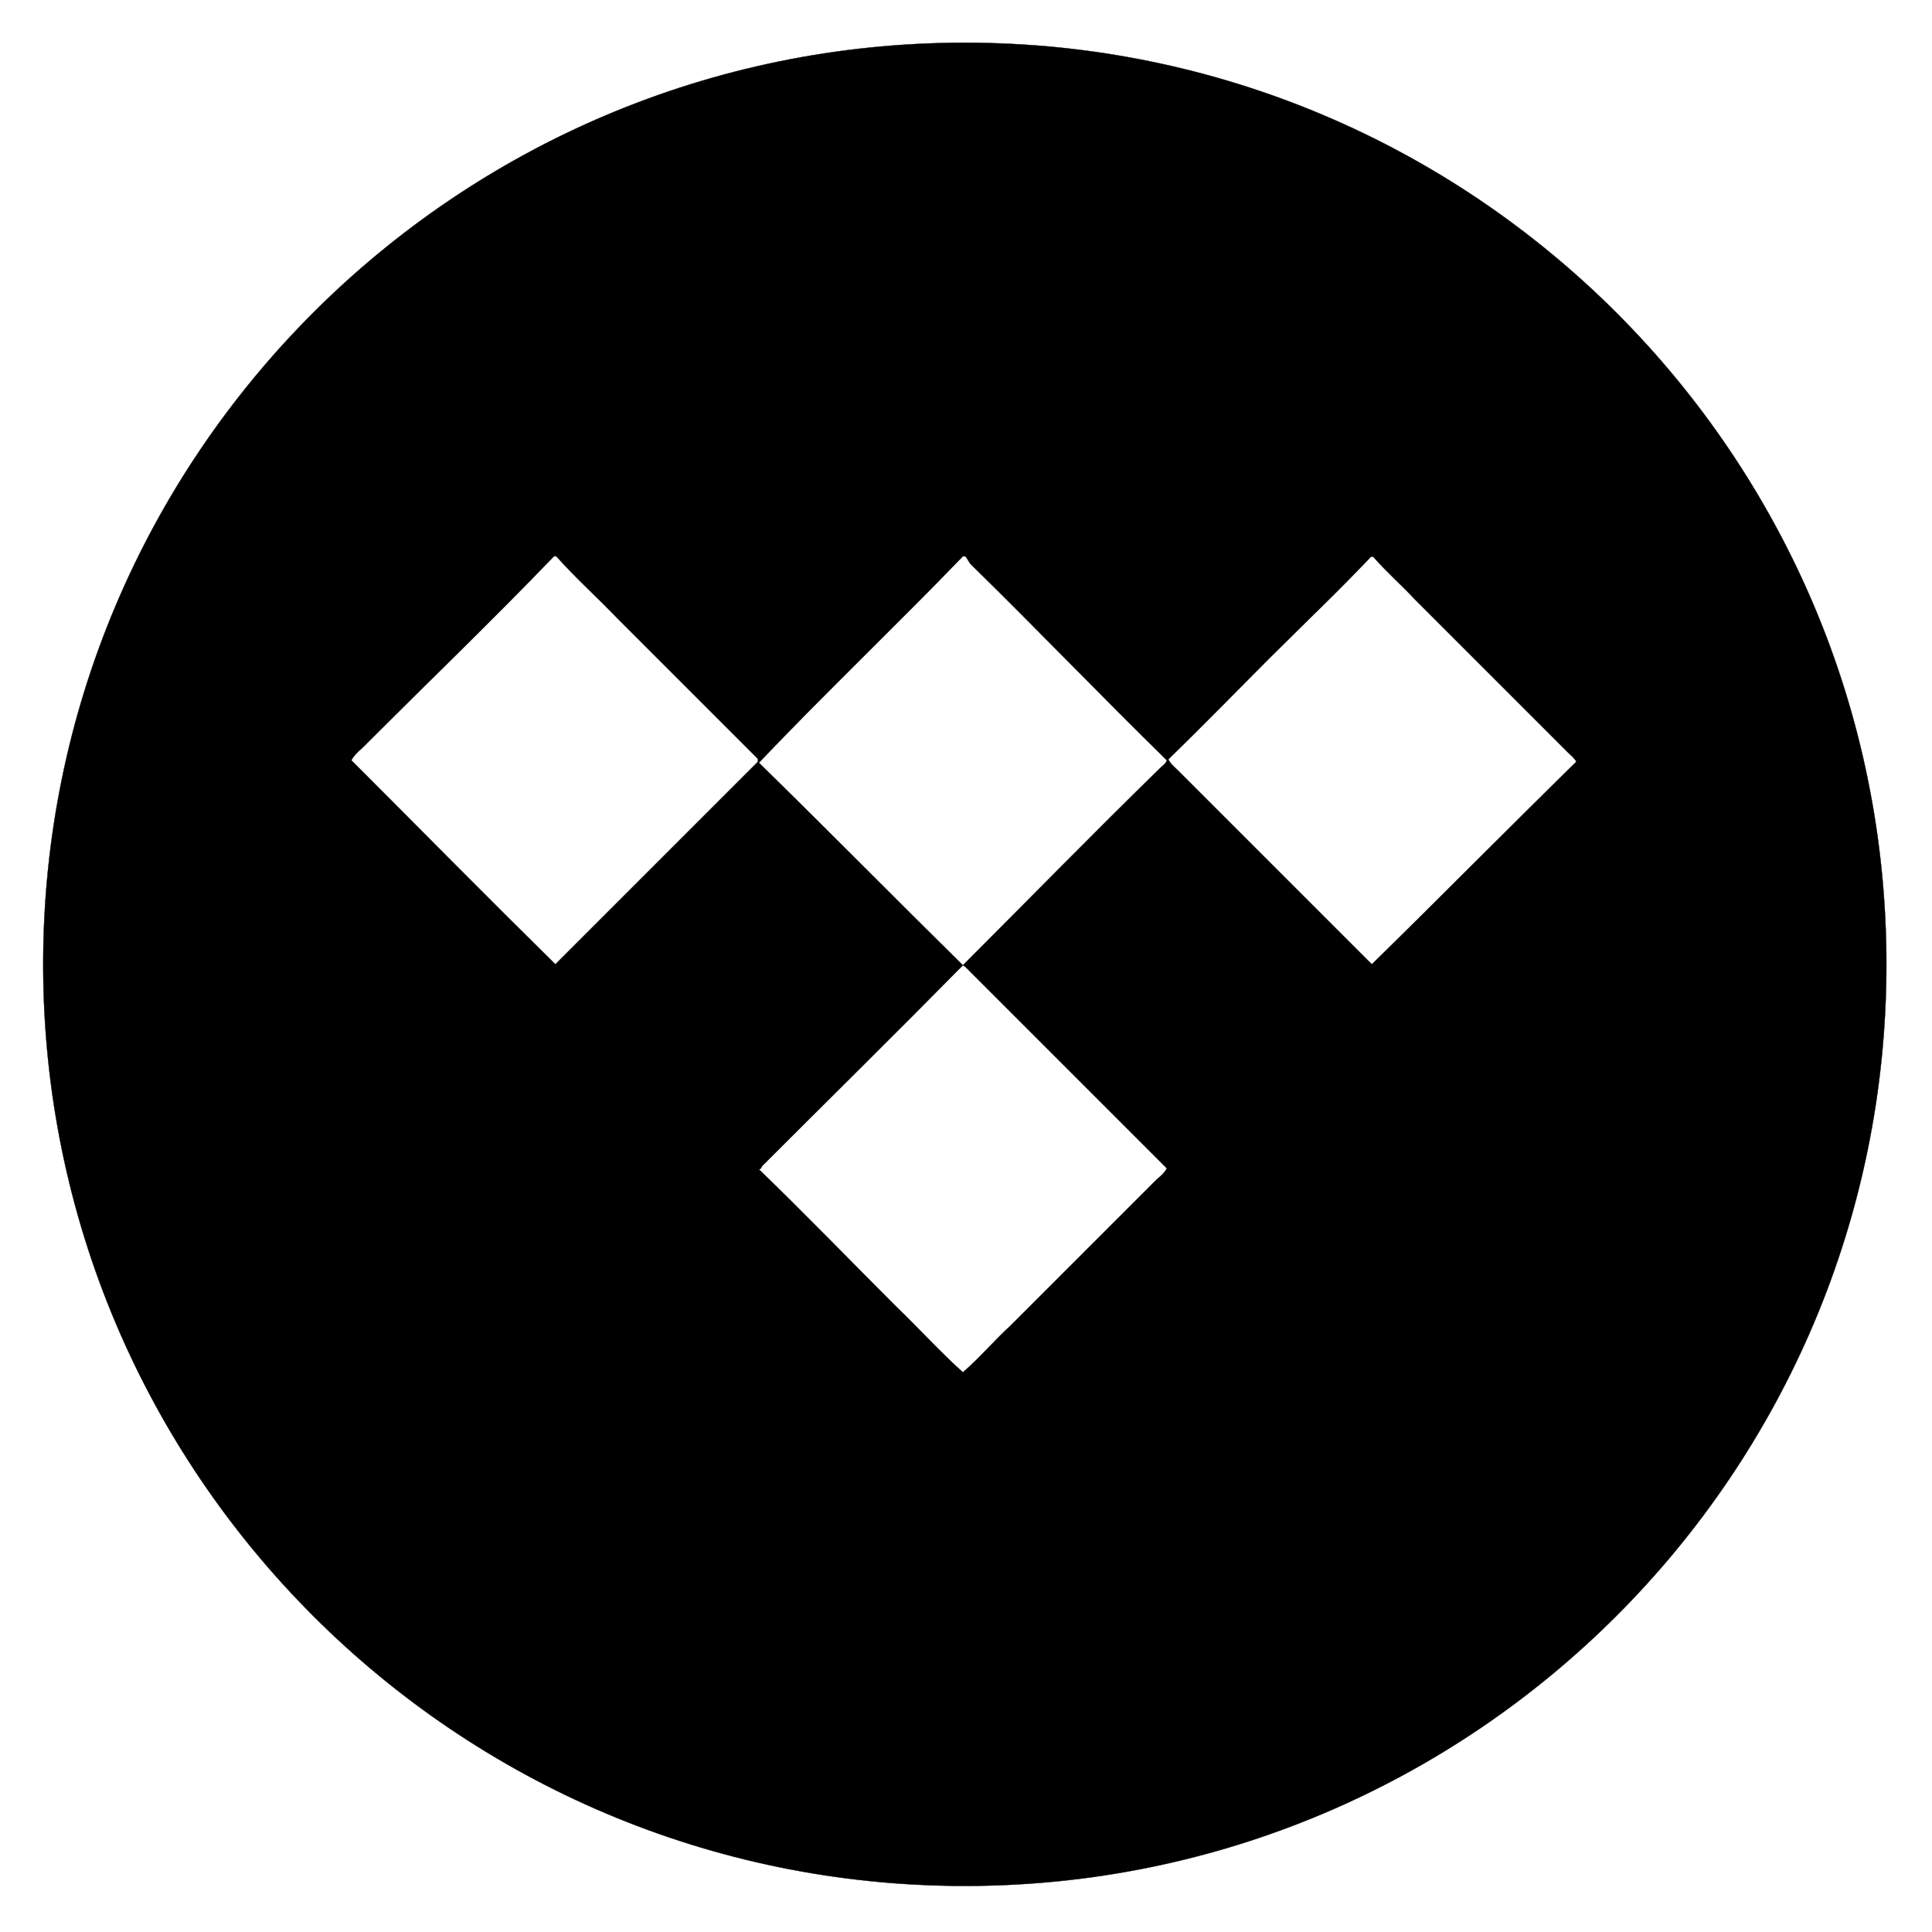 <?xml version="1.0" encoding="utf-8"?>
<!-- Generator: Adobe Illustrator 28.2.0, SVG Export Plug-In . SVG Version: 6.00 Build 0)  -->
<svg version="1.1" id="Ebene_1" xmlns="http://www.w3.org/2000/svg" xmlns:xlink="http://www.w3.org/1999/xlink" x="0px" y="0px"
	 viewBox="0 0 402.5 402.5" style="enable-background:new 0 0 402.5 402.5;" xml:space="preserve">
<style type="text/css">
	.st0{stroke:#000000;stroke-width:6.196626e-02;stroke-miterlimit:2.202;}
</style>
<path class="st0" d="M201,8.9c-106,0-192,86-192,192s86,192,192,192s192-86,192-192S307,8.9,201,8.9z M157.9,158.7
	c-14,14-28.2,28.2-42.2,42.2c-14.2-14-28.2-28.2-42.5-42.5c0.7-1.4,2.2-2.4,3.1-3.4c13-13,26.3-25.8,39.1-39.1h0.5
	c4.1,4.6,8.7,8.7,12.8,13l29.2,29.2V158.7z M201.1,201.4c14,14,28,28,42,42c-0.5,1-1.4,1.7-2.2,2.4c-10.1,10.1-20.3,20.3-30.4,30.4
	c-3.4,3.1-6.5,6.8-9.9,9.7c-4.8-4.3-9.2-9.2-14-13.8c-9.4-9.4-18.8-19.1-28.5-28.5c0.5,0,0.5-0.5,0.7-0.7c14-14,28-27.8,41.8-41.8
	c-14.2-14-28.2-28.2-42.5-42.2c14-14.7,28.5-28.5,42.5-43h0.5c0.5,0.5,0.7,1.2,1.2,1.7c13.8,13.5,27,27.3,40.8,40.8
	c-0.2,0.7-1,1.2-1.7,1.9c-13.8,13.5-27.3,27.3-40.8,40.8L201.1,201.4z M285.8,200.9l-40.5-40.5c-0.7-0.7-1.4-1.2-1.9-2.2
	c7.2-7,14.2-14.2,21.2-21.2c7-7,14.2-13.8,21-21h0.5c2.7,3.1,5.8,5.8,8.7,8.9c10.6,10.6,21.2,21.2,31.9,31.9
	c0.5,0.5,1.4,1.2,1.7,1.9C314.1,172.7,300.1,186.9,285.8,200.9z"/>
</svg>
